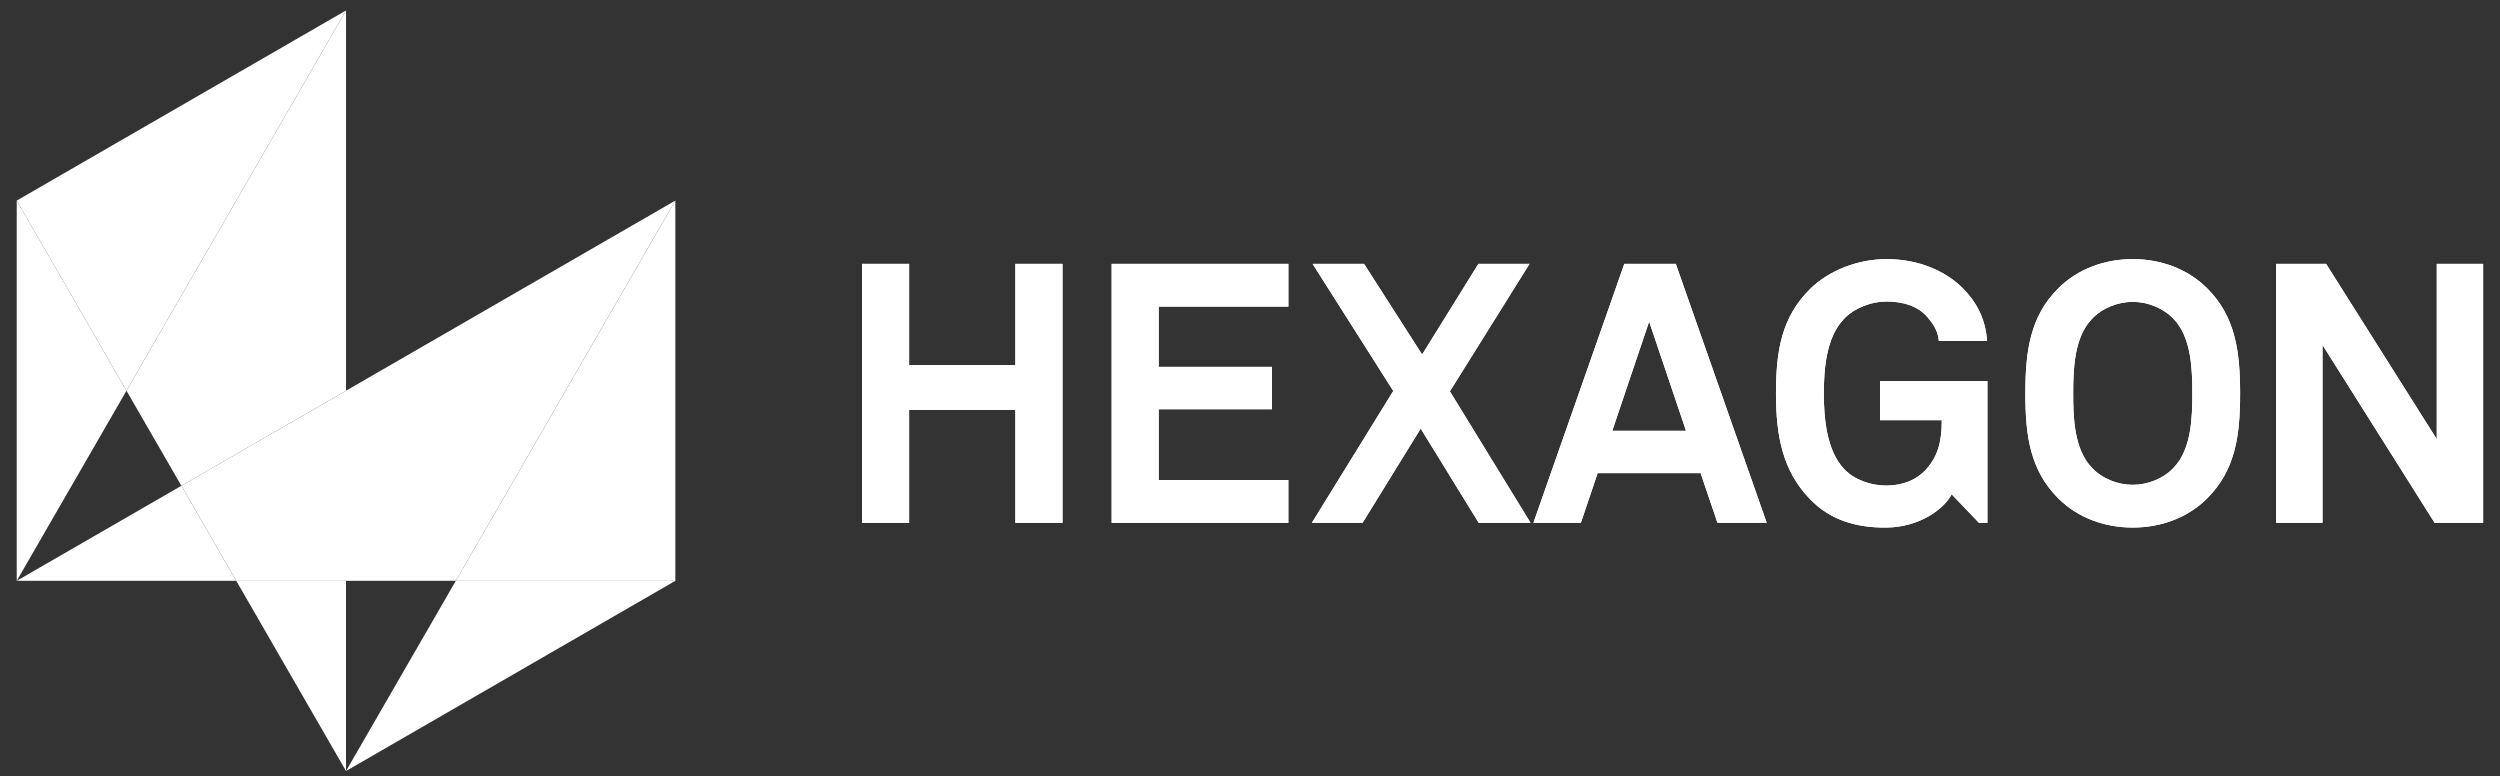<?xml version="1.0" encoding="UTF-8" standalone="no"?>
<!-- Created with Inkscape (http://www.inkscape.org/) -->

<svg
   xmlns:dc="http://purl.org/dc/elements/1.1/"
   xmlns:cc="http://creativecommons.org/ns#"
   xmlns:rdf="http://www.w3.org/1999/02/22-rdf-syntax-ns#"
   xmlns:svg="http://www.w3.org/2000/svg"
   xmlns="http://www.w3.org/2000/svg"
   version="1.1"
   width="1024"
   height="318"
   id="svg6065">
  <rect width="100%" height="100%" fill="#333333" stroke="none"/>
  <defs
     id="defs6067">
    <clipPath
       id="clipPath5708">
      <path
         d="M 0,0 612,0 612,792 0,792 0,0 z"
         id="path5710" />
    </clipPath>
  </defs>
  <g
     transform="translate(0,-450)"
     id="layer1">
    <g
       transform="matrix(6.354,0,0,-6.354,-223.055,1697.121)"
       id="g5954">
      <g
         transform="translate(100.558,162.572)"
         id="g5672">
        <path
           d="m 0,0 0,7.274 -6.849,0 0,-7.274 -3.037,0 0,16.692 3.037,0 0,-6.523 6.849,0 0,6.523 3.038,0 L 3.038,0 0,0 z"
           id="path5674"
           style="fill:#ffffff;fill-opacity:1;fill-rule:nonzero;stroke:none" />
      </g>
      <g
         transform="translate(103.596,179.264)"
         id="g5676">
        <path
           d="m 0,0 -3.038,0 0,-6.523 -6.849,0 0,6.523 -3.037,0 0,-16.692 3.037,0 0,7.273 6.849,0 0,-7.273 3.038,0 L 0,0 z"
           id="path5678"
           style="fill:#ffffff;fill-opacity:1;fill-rule:nonzero;stroke:none" />
      </g>
      <g
         transform="translate(106.765,162.572)"
         id="g5680">
        <path
           d="m 0,0 0,16.692 11.393,0 0,-2.755 -8.36,0 0,-3.886 7.299,0 0,-2.73 -7.299,0 0,-4.566 8.358,0 L 11.391,0 0,0 z"
           id="path5682"
           style="fill:#ffffff;fill-opacity:1;fill-rule:nonzero;stroke:none" />
      </g>
      <g
         transform="translate(118.158,179.264)"
         id="g5684">
        <path
           d="m 0,0 -11.393,0 0,-16.692 11.392,0 0,2.755 -8.359,0 0,4.566 7.3,0 0,2.73 -7.3,0 0,3.886 8.36,0 L 0,0 z"
           id="path5686"
           style="fill:#ffffff;fill-opacity:1;fill-rule:nonzero;stroke:none" />
      </g>
      <g
         transform="translate(130.426,162.572)"
         id="g5688">
        <path
           d="M 0,0 -3.738,6.072 -7.484,0 l -3.27,0 5.248,8.499 -5.202,8.193 3.317,0 3.744,-5.843 3.628,5.843 3.296,0 L -1.856,8.473 3.343,0 0,0 z"
           id="path5690"
           style="fill:#ffffff;fill-opacity:1;fill-rule:nonzero;stroke:none" />
      </g>
      <g
         transform="translate(133.703,179.264)"
         id="g5692">
        <path
           d="M 0,0 -3.296,0 -6.924,-5.843 -10.667,0 l -3.317,0 5.201,-8.193 -5.247,-8.499 3.269,0 3.746,6.072 3.738,-6.072 3.344,0 -5.2,8.473 L 0,0 z"
           id="path5694"
           style="fill:#ffffff;fill-opacity:1;fill-rule:nonzero;stroke:none" />
      </g>
      <g
         transform="translate(145.817,162.572)"
         id="g5696">
        <path
           d="m 0,0 -1.085,3.201 -6.637,0 L -8.804,0 l -3.06,0 5.86,16.692 3.319,0 L 3.175,0 0,0 z m -4.404,12.971 -2.377,-7.042 4.755,0 -2.378,7.042 z"
           id="path5698"
           style="fill:#ffffff;fill-opacity:1;fill-rule:nonzero;stroke:none" />
      </g>
      <g
         transform="translate(139.037,168.501)"
         id="g5700">
        <path
           d="M 0,0 2.377,7.041 4.754,0 0,0 z m 4.095,10.763 -3.318,0 -5.86,-16.692 3.06,0 1.082,3.2 6.636,0 1.086,-3.2 3.175,0 -5.861,16.692 z"
           id="path5702"
           style="fill:#ffffff;fill-opacity:1;fill-rule:nonzero;stroke:none" />
      </g>
      <g
         id="g5704">
        <g
           clip-path="url(#clipPath5708)"
           id="g5706">
          <g
             transform="translate(162.674,162.572)"
             id="g5712">
            <path
               d="m 0,0 -1.76,1.837 c -0.496,-0.968 -2.095,-2.12 -4.192,-2.144 -1.927,-0.023 -3.648,0.47 -4.968,1.862 -1.738,1.811 -2.164,4.049 -2.164,6.779 0,2.731 0.354,4.895 2.165,6.707 1.273,1.271 3.178,1.957 4.967,1.957 2.05,0 3.814,-0.756 4.944,-1.91 0.825,-0.845 1.435,-1.908 1.53,-3.367 l -3.109,0 c -0.047,0.661 -0.373,1.104 -0.727,1.533 -0.588,0.683 -1.506,1.012 -2.659,1.012 -0.967,0 -2.078,-0.425 -2.735,-1.129 -1.15,-1.201 -1.291,-3.275 -1.291,-4.803 0,-1.531 0.163,-3.674 1.315,-4.875 C -8.021,2.755 -6.94,2.4 -5.973,2.4 c 1.08,0 1.928,0.377 2.496,0.966 0.89,0.941 1.081,1.976 1.081,3.25 l -3.979,0 0,2.52 6.922,0 L 0.547,0 0,0 z"
               id="path5714"
               style="fill:#ffffff;fill-opacity:1;fill-rule:nonzero;stroke:none" />
          </g>
          <g
             transform="translate(156.722,179.57)"
             id="g5716">
            <path
               d="m 0,0 c -1.79,0 -3.695,-0.687 -4.967,-1.958 -1.811,-1.811 -2.166,-3.976 -2.166,-6.706 0,-2.731 0.427,-4.968 2.165,-6.78 1.29,-1.36 2.963,-1.861 4.838,-1.861 0.043,0 0.087,0 0.13,0 2.097,0.024 3.695,1.176 4.191,2.144 l 1.761,-1.837 0.546,0 0,9.135 -6.922,0 0,-2.52 3.979,0 c 0,-1.273 -0.19,-2.308 -1.081,-3.249 -0.567,-0.589 -1.415,-0.967 -2.495,-0.967 -0.968,0 -2.049,0.356 -2.711,1.06 -1.152,1.201 -1.316,3.343 -1.316,4.875 0,1.528 0.142,3.601 1.292,4.803 0.657,0.703 1.767,1.129 2.735,1.129 1.153,0 2.071,-0.329 2.658,-1.013 0.355,-0.428 0.681,-0.871 0.728,-1.532 l 3.109,0 C 6.379,-3.818 5.769,-2.755 4.944,-1.91 3.813,-0.757 2.05,0 0,0"
               id="path5718"
               style="fill:#ffffff;fill-opacity:1;fill-rule:nonzero;stroke:none" />
          </g>
          <g
             transform="translate(177.389,164.148)"
             id="g5720">
            <path
               d="m 0,0 c -1.272,-1.272 -3.013,-1.883 -4.802,-1.883 -1.785,0 -3.529,0.611 -4.802,1.883 -1.814,1.814 -2.12,4.027 -2.12,6.757 0,2.731 0.306,4.969 2.12,6.779 1.273,1.272 3.017,1.886 4.802,1.886 1.789,0 3.53,-0.614 4.802,-1.886 C 1.813,11.726 2.121,9.488 2.121,6.757 2.121,4.027 1.813,1.814 0,0 m -2.161,11.56 c -0.662,0.704 -1.677,1.107 -2.641,1.107 -0.961,0 -1.98,-0.403 -2.636,-1.107 -1.15,-1.201 -1.201,-3.274 -1.201,-4.803 0,-1.531 0.051,-3.579 1.201,-4.779 0.656,-0.709 1.675,-1.107 2.636,-1.107 0.964,0 1.979,0.398 2.641,1.107 1.151,1.2 1.2,3.248 1.2,4.779 0,1.529 -0.049,3.602 -1.2,4.803"
               id="path5722"
               style="fill:#ffffff;fill-opacity:1;fill-rule:nonzero;stroke:none" />
          </g>
          <g
             transform="translate(168.75,170.906)"
             id="g5724">
            <path
               d="m 0,0 0,0 c 0,1.528 0.051,3.602 1.201,4.803 0.656,0.704 1.675,1.106 2.636,1.106 0.964,0 1.98,-0.402 2.641,-1.106 1.151,-1.201 1.2,-3.275 1.2,-4.803 0,-1.531 -0.049,-3.579 -1.2,-4.78 -0.661,-0.708 -1.677,-1.106 -2.641,-1.106 -0.961,0 -1.98,0.398 -2.636,1.106 C 0.051,-3.579 0,-1.531 0,0 M 3.837,8.664 C 2.053,8.664 0.308,8.05 -0.965,6.779 -2.778,4.968 -3.084,2.731 -3.084,0 c 0,-2.73 0.306,-4.943 2.119,-6.757 1.273,-1.272 3.018,-1.883 4.802,-1.883 1.79,0 3.531,0.611 4.802,1.883 1.813,1.814 2.121,4.027 2.121,6.757 0,2.731 -0.308,4.968 -2.121,6.779 C 7.368,8.05 5.627,8.664 3.837,8.664"
               id="path5726"
               style="fill:#ffffff;fill-opacity:1;fill-rule:nonzero;stroke:none" />
          </g>
        </g>
      </g>
      <g
         transform="translate(192.047,162.572)"
         id="g5728">
        <path
           d="m 0,0 -7.227,11.464 0,-11.464 -2.991,0 0,16.692 3.224,0 7.133,-11.3 0,11.3 2.99,0 L 3.129,0 0,0 z"
           id="path5730"
           style="fill:#ffffff;fill-opacity:1;fill-rule:nonzero;stroke:none" />
      </g>
      <g
         transform="translate(195.176,179.264)"
         id="g5732">
        <path
           d="m 0,0 -2.989,0 0,-11.3 -7.133,11.3 -3.224,0 0,-16.692 2.99,0 0,11.464 7.227,-11.464 3.129,0 L 0,0 z"
           id="path5734"
           style="fill:#ffffff;fill-opacity:1;fill-rule:nonzero;stroke:none" />
      </g>
      <g
         transform="translate(36.183,158.831)"
         id="g5736">
        <path
           d="M 0,0 14.151,0 10.613,6.127 0,0 z"
           id="path5738"
           style="fill:#ffffff;fill-opacity:1;fill-rule:nonzero;stroke:none" />
      </g>
      <g
         transform="translate(64.487,158.831)"
         id="g5740">
        <path
           d="M 0,0 14.151,24.512 -7.077,12.256 -7.077,0 0,0 z"
           id="path5742"
           style="fill:#ffffff;fill-opacity:1;fill-rule:nonzero;stroke:none" />
      </g>
      <g
         transform="translate(57.411,146.572)"
         id="g5744">
        <path
           d="m 0,0 21.229,12.259 -14.152,0 L 0,0 z"
           id="path5746"
           style="fill:#ffffff;fill-opacity:1;fill-rule:nonzero;stroke:none" />
      </g>
      <g
         transform="translate(46.796,164.958)"
         id="g5748">
        <path
           d="m 0,0 10.615,6.128 0,24.514 L -3.538,6.128 0,0 z"
           id="path5750"
           style="fill:#ffffff;fill-opacity:1;fill-rule:nonzero;stroke:none" />
      </g>
      <g
         transform="translate(50.334,158.831)"
         id="g5752">
        <path
           d="M 0,0 7.076,-12.259 7.076,0 0,0 z"
           id="path5754"
           style="fill:#ffffff;fill-opacity:1;fill-rule:nonzero;stroke:none" />
      </g>
      <g
         transform="translate(36.183,183.344)"
         id="g5756">
        <path
           d="M 0,0 0,-24.513 7.075,-12.257 0,0 z"
           id="path5758"
           style="fill:#ffffff;fill-opacity:1;fill-rule:nonzero;stroke:none" />
      </g>
      <g
         transform="translate(78.638,183.342)"
         id="g5760">
        <path
           d="m 0,0 -14.151,-24.512 14.152,0 L 0.001,0 0,0 z"
           id="path5762"
           style="fill:#ffffff;fill-opacity:1;fill-rule:nonzero;stroke:none" />
      </g>
      <g
         transform="translate(57.411,171.086)"
         id="g5764">
        <path
           d="m 0,0 -10.615,-6.128 3.539,-6.128 7.076,0 L 0,0 z"
           id="path5766"
           style="fill:#ffffff;fill-opacity:1;fill-rule:nonzero;stroke:none" />
      </g>
      <g
         transform="translate(57.411,195.6)"
         id="g5768">
        <path
           d="M 0,0 -21.228,-12.257 -14.153,-24.514 0,0 z"
           id="path5770"
           style="fill:#ffffff;fill-opacity:1;fill-rule:nonzero;stroke:none" />
      </g>
    </g>
  </g>
</svg>
